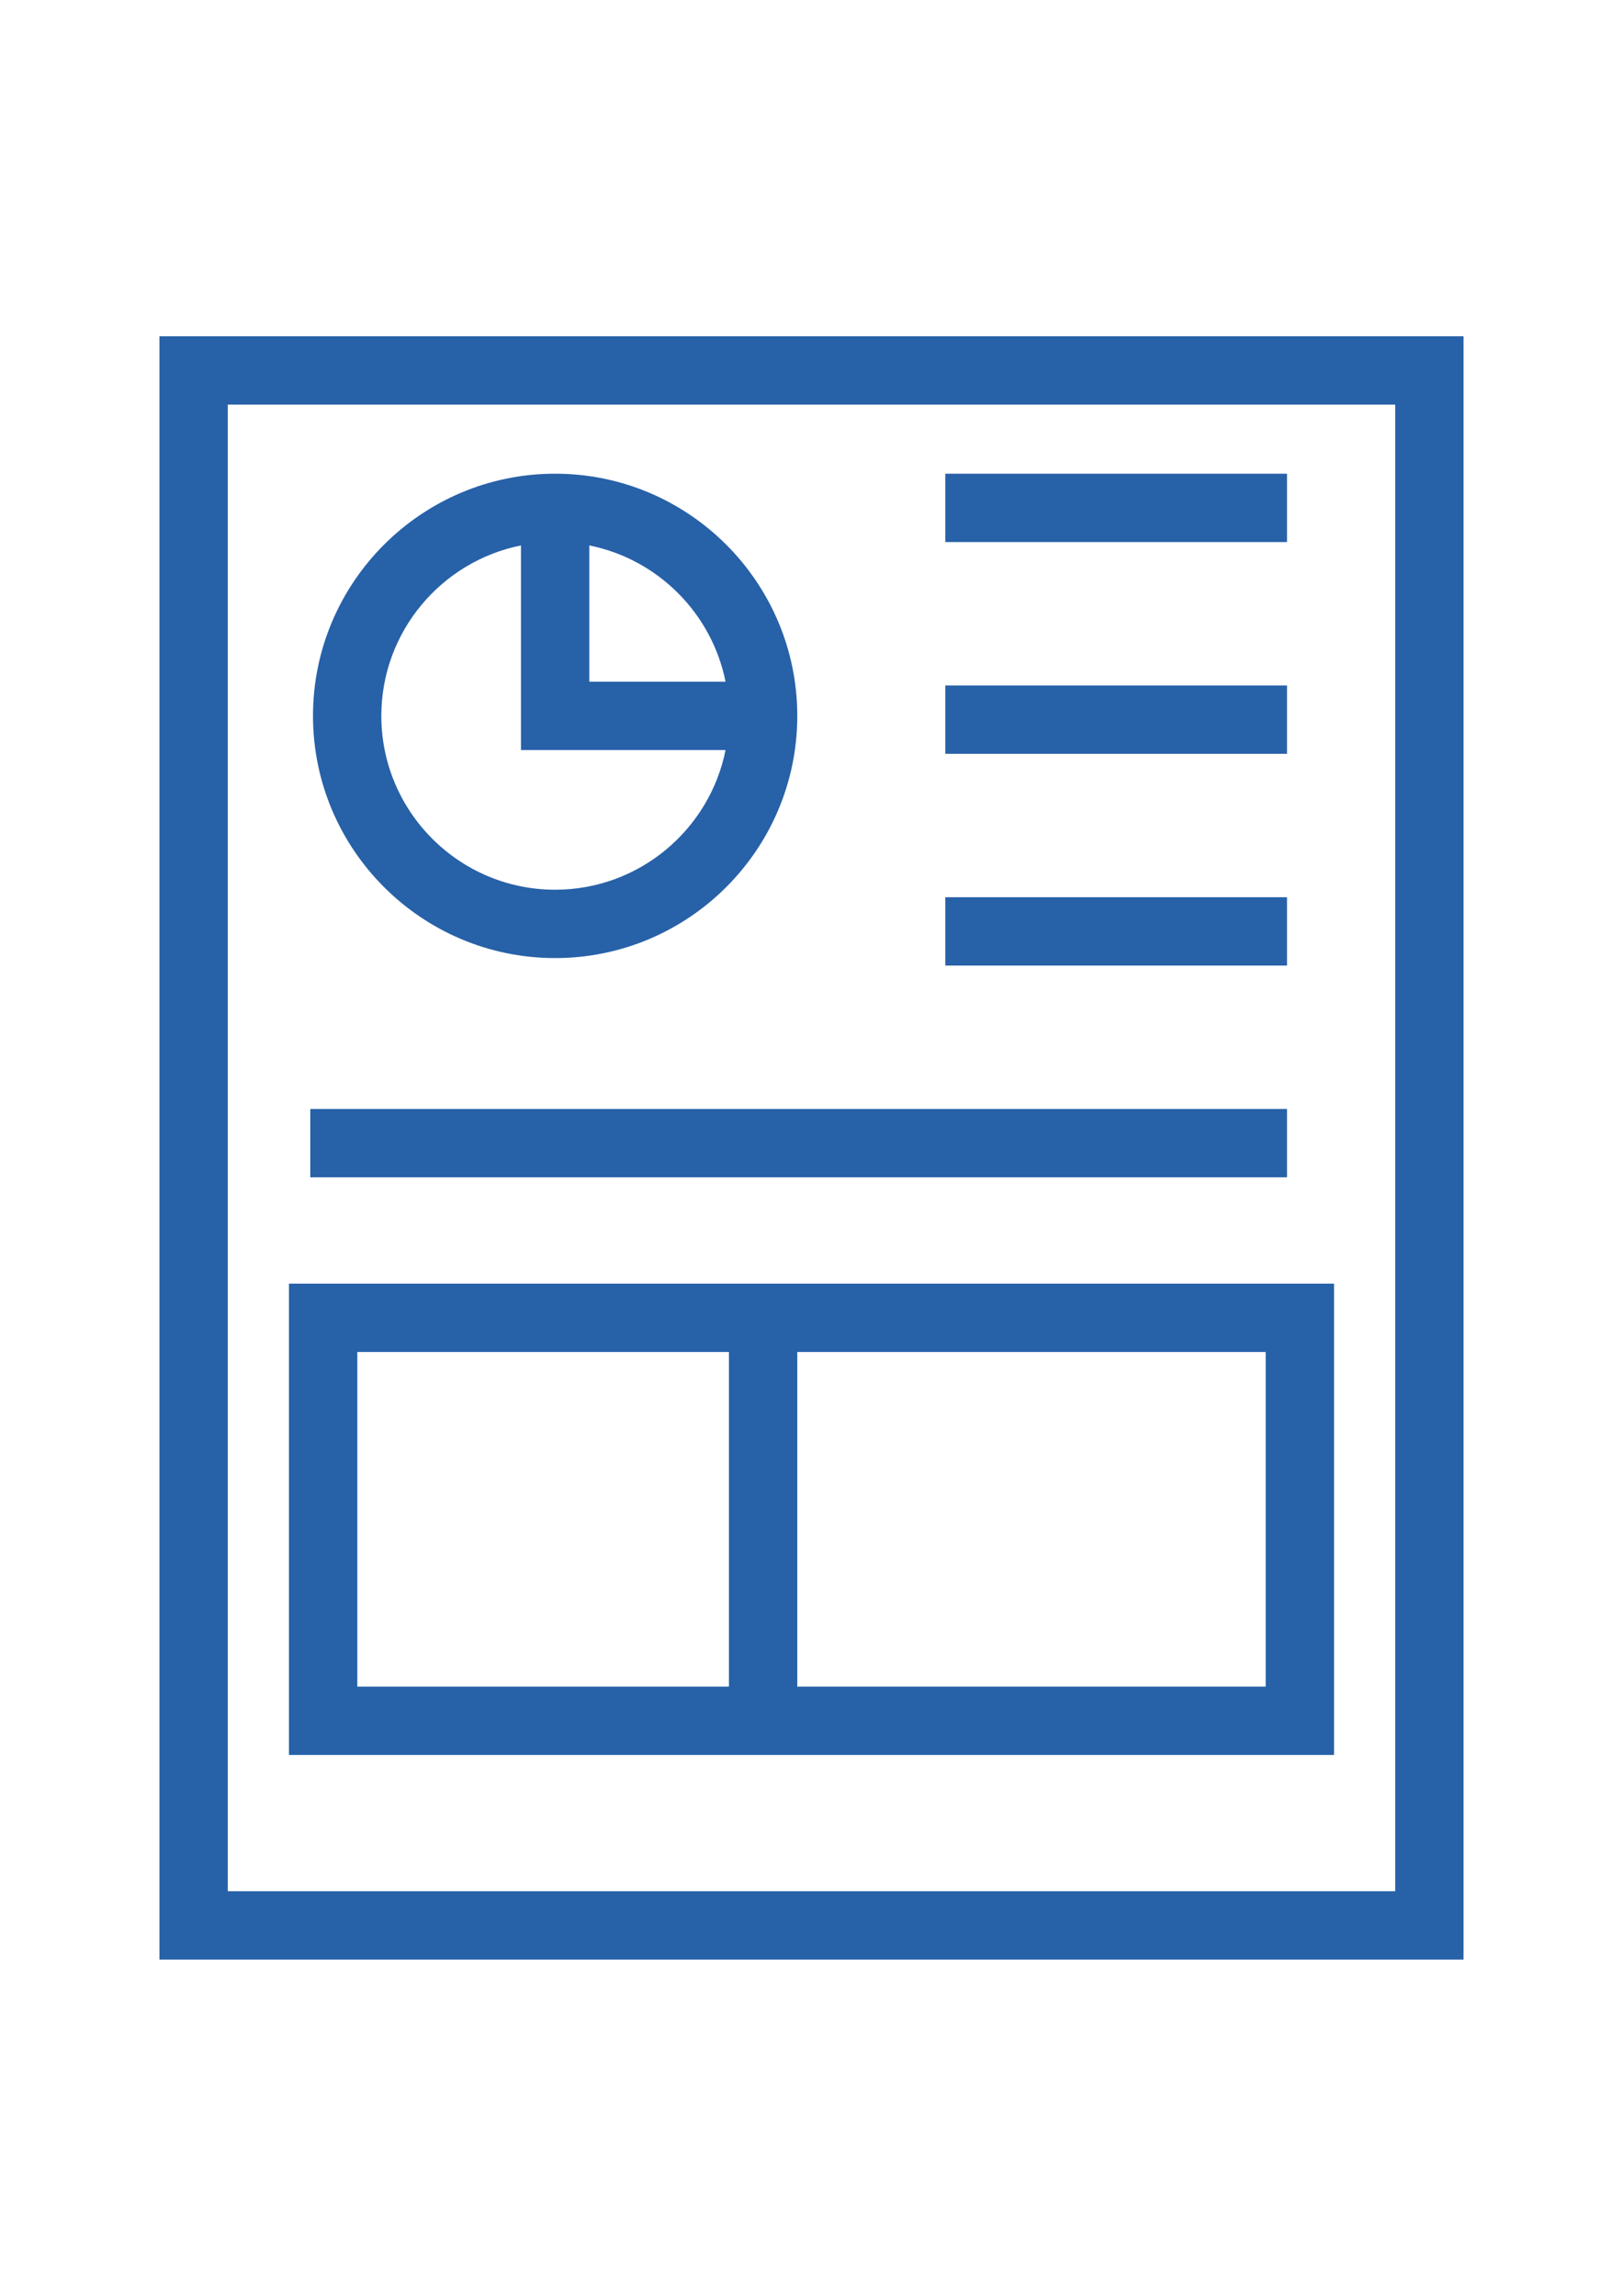 <?xml version="1.0" encoding="utf-8"?>
<!-- Generator: Adobe Illustrator 16.0.0, SVG Export Plug-In . SVG Version: 6.00 Build 0)  -->
<!DOCTYPE svg PUBLIC "-//W3C//DTD SVG 1.1//EN" "http://www.w3.org/Graphics/SVG/1.1/DTD/svg11.dtd">
<svg version="1.1" id="Capa_1" xmlns="http://www.w3.org/2000/svg" xmlns:xlink="http://www.w3.org/1999/xlink" x="0px" y="0px"
	 width="595.281px" height="841.891px" viewBox="0 0 595.281 841.891" enable-background="new 0 0 595.281 841.891"
	 xml:space="preserve">
<g>
	<g>
		<path fill="#2761A8" d="M58.484,123.305v595.28h478.313v-595.28H58.484z M511.732,693.521H83.548V148.37h428.184V693.521z"/>
		<path fill="#2761A8" d="M203.612,351.336c48.973,0,88.812-39.84,88.812-88.812c0-48.973-39.841-88.813-88.812-88.813
			c-48.971,0-88.812,39.84-88.812,88.813C114.798,311.496,154.639,351.336,203.612,351.336z M266.116,249.992h-49.972v-49.973
			C241.258,205.047,261.088,224.876,266.116,249.992z M191.08,200.019v75.036h75.036c-5.84,29.17-31.643,51.215-62.504,51.215
			c-35.15,0-63.747-28.597-63.747-63.747C139.863,231.662,161.91,205.859,191.08,200.019z"/>
		<rect x="346.724" y="173.712" fill="#2761A8" width="125.322" height="25.064"/>
		<rect x="346.724" y="251.366" fill="#2761A8" width="125.322" height="25.064"/>
		<rect x="346.724" y="329.019" fill="#2761A8" width="125.322" height="25.063"/>
		<rect x="113.808" y="406.672" fill="#2761A8" width="358.239" height="25.064"/>
		<path fill="#2761A8" d="M489.291,470.726H105.989v172.842h383.301V470.726z M131.054,495.791h136.305v122.713H131.054V495.791z
			 M464.226,618.502H292.423V495.79h171.803V618.502z"/>
	</g>
</g>
</svg>

